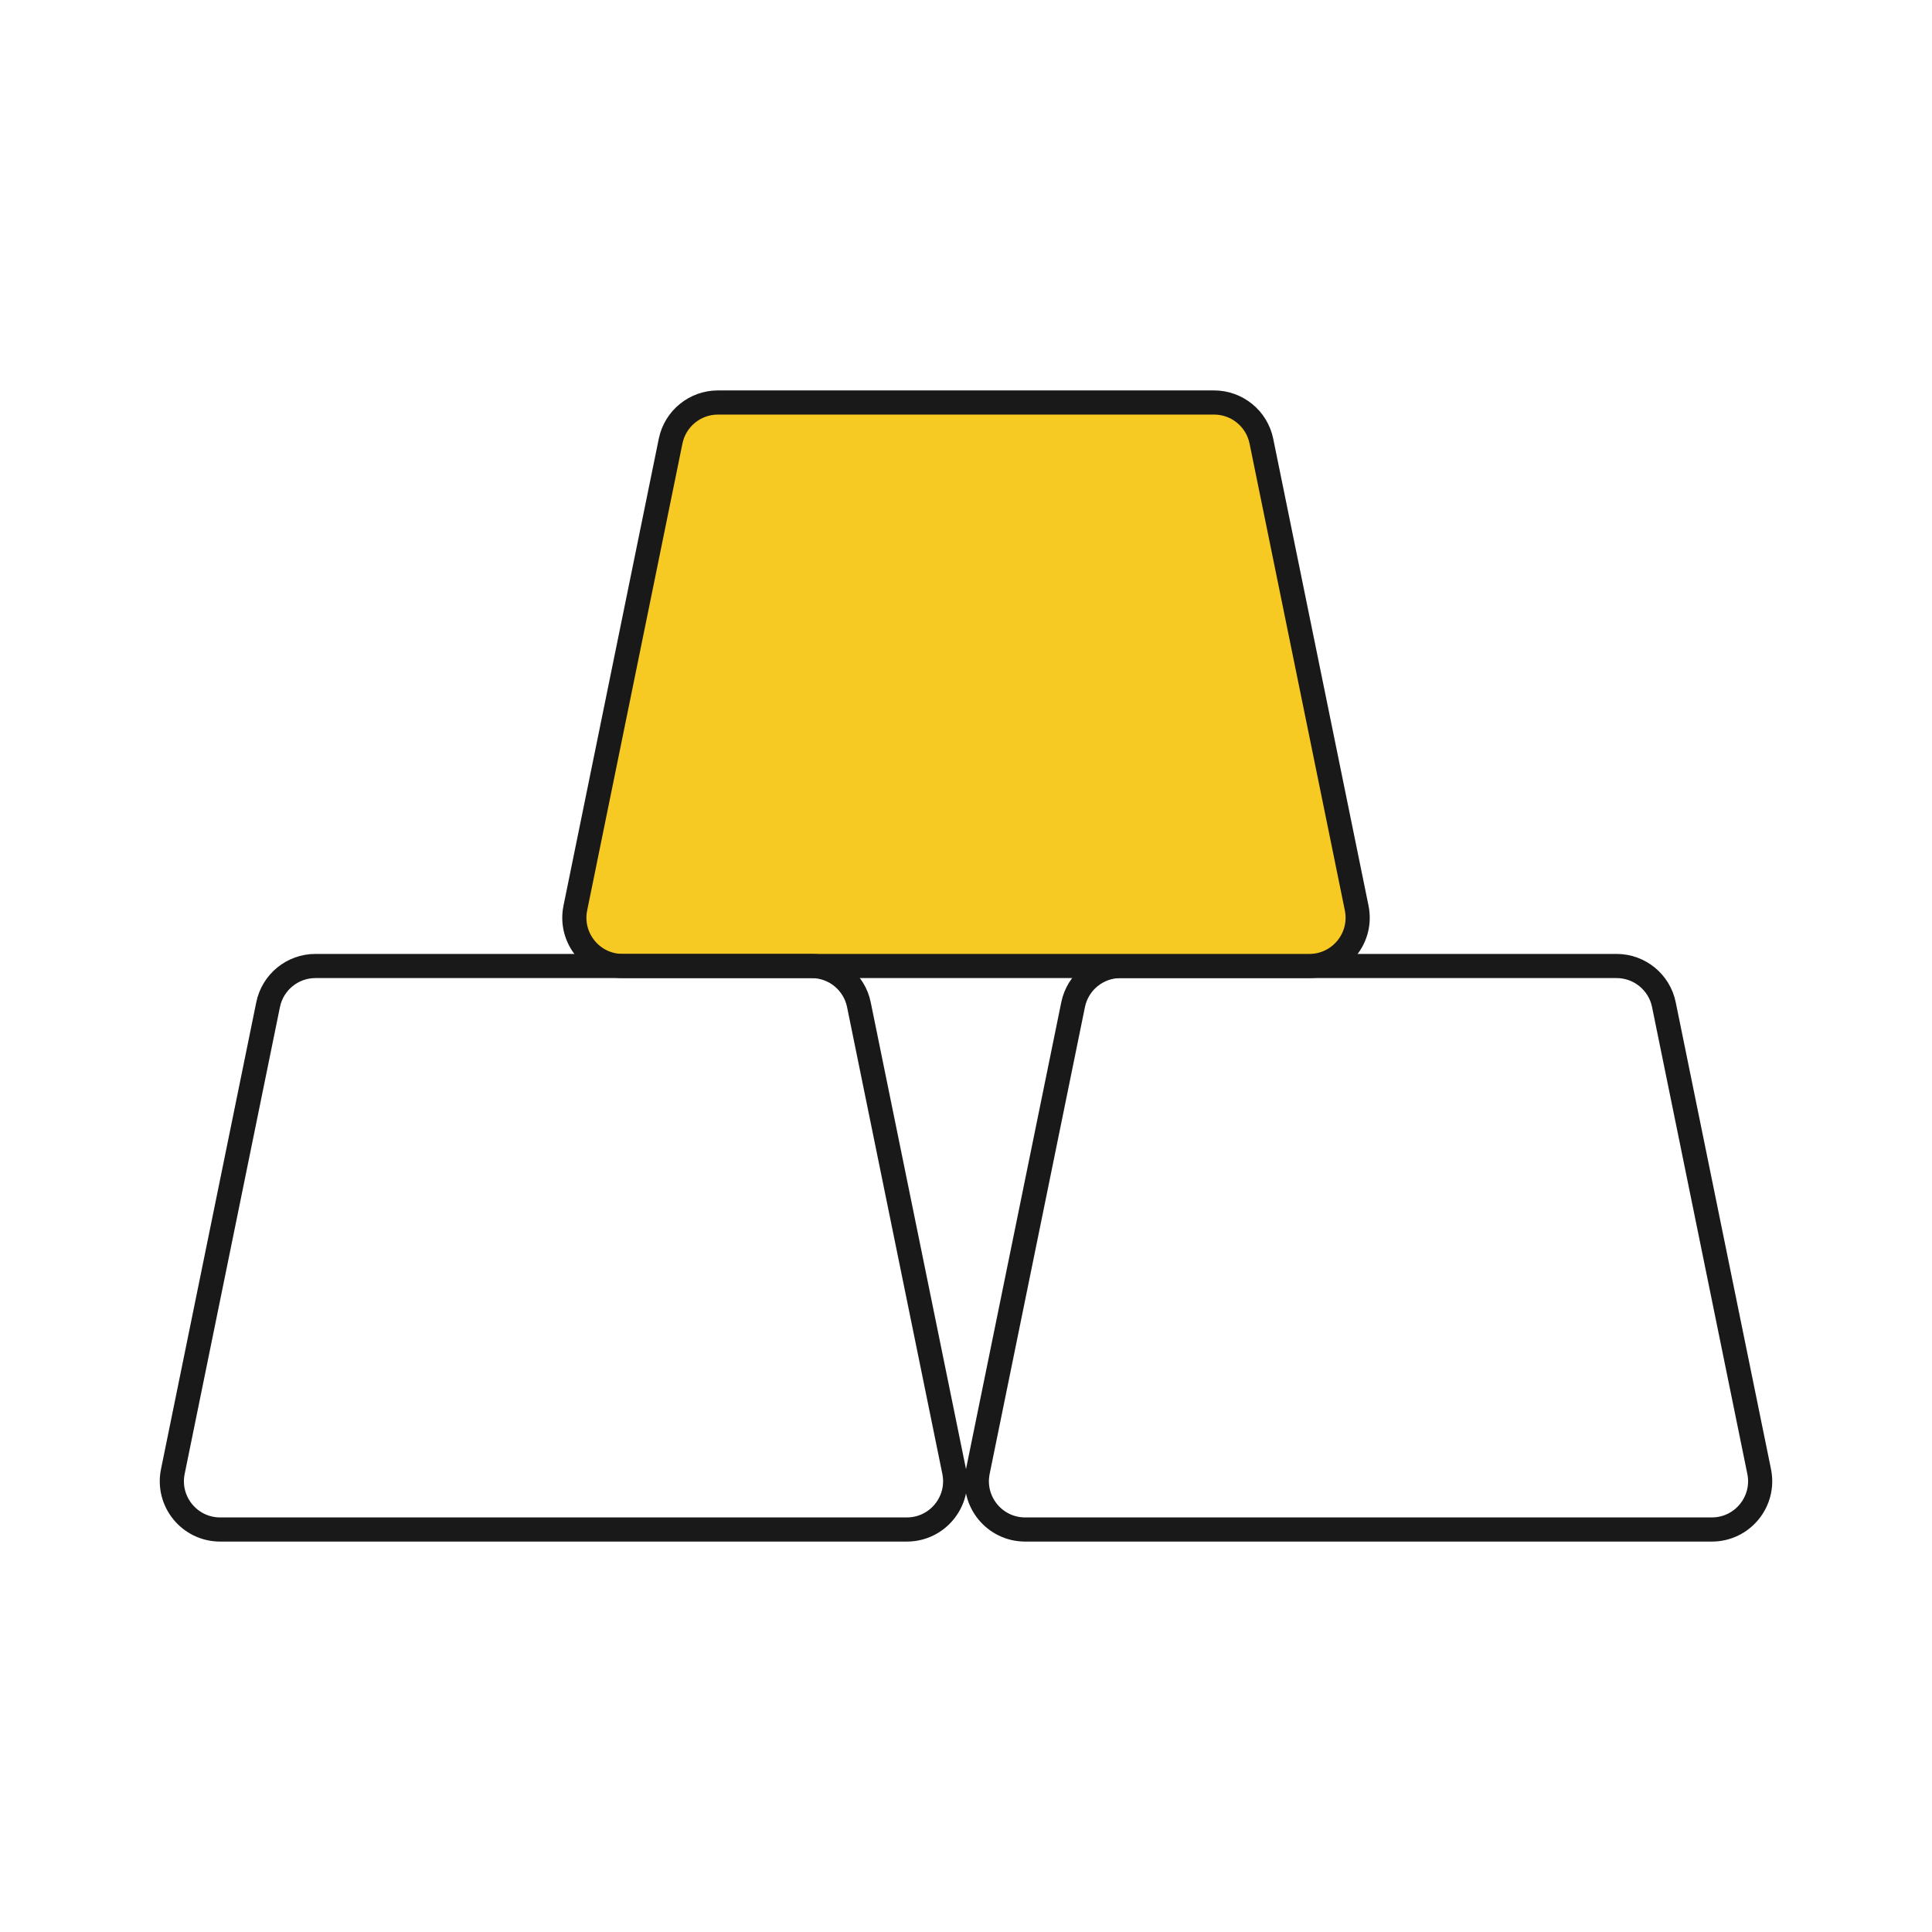 <svg xmlns="http://www.w3.org/2000/svg" fill="none" viewBox="0 0 120 120" height="120" width="120">
<path stroke-linecap="round" stroke-width="1.5" stroke="#1A1919" d="M60.734 91.4L66.653 62.4C66.938 61.004 68.167 60 69.593 60H100.407C101.833 60 103.062 61.004 103.347 62.4L109.265 91.4C109.645 93.26 108.224 95 106.326 95H63.674C61.776 95 60.355 93.26 60.734 91.4Z"></path>
<path stroke-linecap="round" stroke-width="1.5" stroke="#1A1919" fill="#F7C923" d="M35.735 56.4L41.653 27.4C41.938 26.003 43.167 25 44.592 25H75.407C76.833 25 78.062 26.003 78.347 27.4L84.266 56.4C84.645 58.26 83.224 60 81.326 60H38.674C36.776 60 35.355 58.26 35.735 56.4Z"></path>
<path stroke-linecap="round" stroke-width="1.5" stroke="#1A1919" d="M10.735 91.4L16.653 62.4C16.938 61.004 18.167 60 19.592 60H50.407C51.833 60 53.062 61.004 53.347 62.4L59.266 91.4C59.645 93.26 58.224 95 56.326 95H13.674C11.776 95 10.355 93.26 10.735 91.4Z"></path>
</svg>
